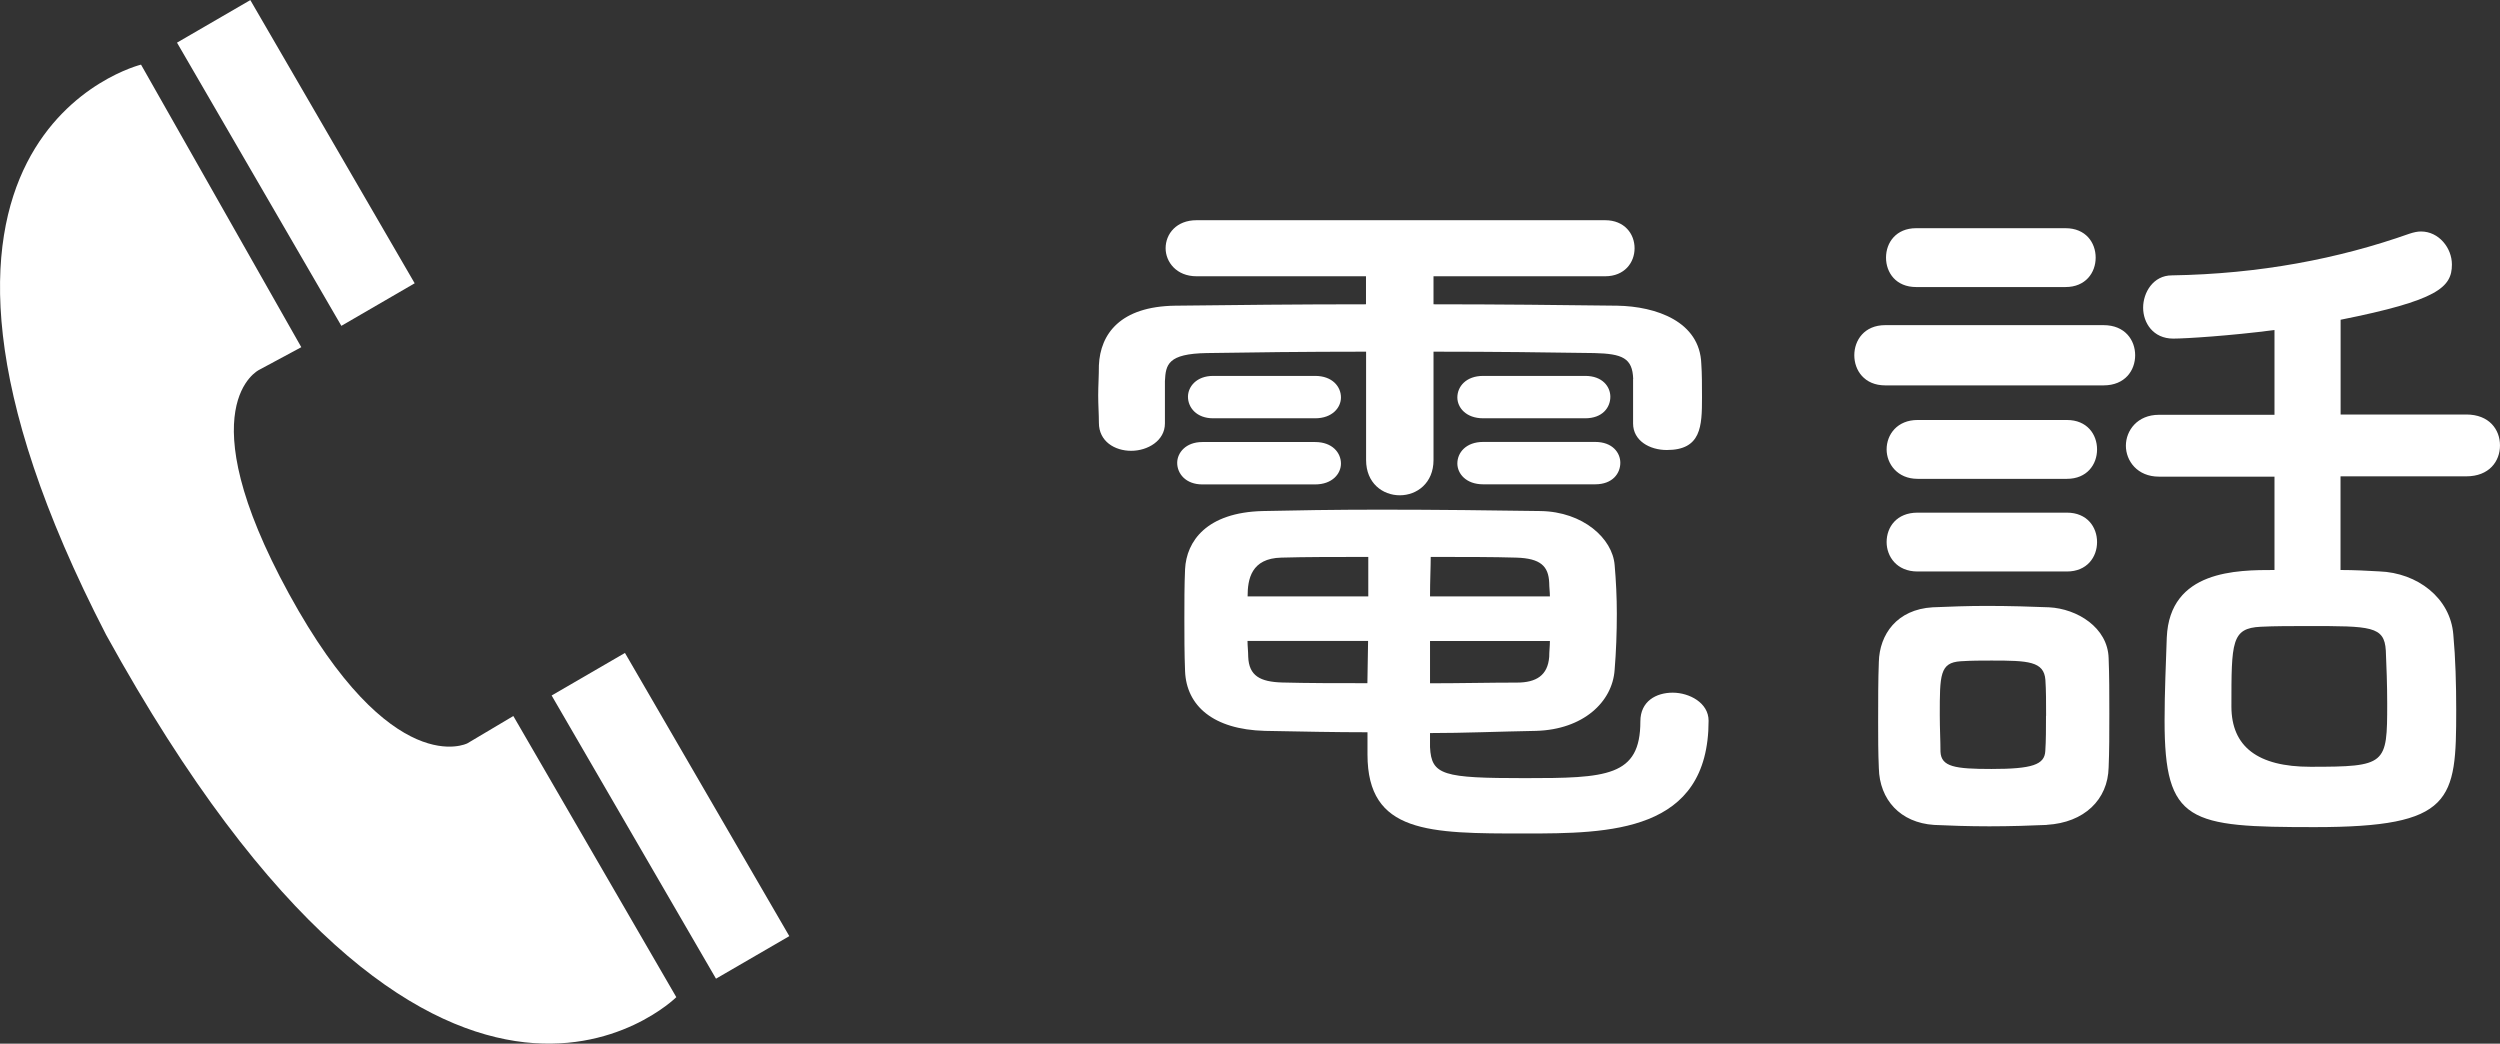 <?xml version="1.0" encoding="UTF-8"?><svg id="_レイヤー_2" xmlns="http://www.w3.org/2000/svg" width="250.66" height="104.64" viewBox="0 0 250.66 104.64"><rect x="0" y="0" width="250.66" height="104.64" fill="#333333" stroke="none"/><defs><style>.cls-1{fill:#fff;}</style></defs><g id="_レイヤー_1-2"><g><g><path class="cls-1" d="m163.75,37.99c-.07-2.09-1.08-2.52-3.89-2.59-4.32-.07-10.15-.14-16.13-.14v10.87c0,2.3-1.66,3.53-3.38,3.53s-3.38-1.22-3.38-3.53v-10.87c-6.05,0-11.81.07-15.99.14-3.89.07-4.1,1.15-4.18,2.81v4.25c0,1.73-1.73,2.74-3.38,2.74s-3.24-.94-3.24-2.81c0-.86-.07-1.8-.07-2.74s.07-1.94.07-3.02c.14-3.17,2.16-5.9,7.63-5.98,5.76-.07,12.39-.14,19.15-.14v-2.81h-16.99c-2.02,0-3.1-1.44-3.1-2.81,0-1.44,1.08-2.81,3.1-2.81h40.97c1.94,0,2.95,1.37,2.95,2.81s-1.01,2.81-2.95,2.81h-17.21v2.81c6.48,0,12.82.07,18.43.14,3.89.07,8.28,1.58,8.42,5.83.07.94.07,2.23.07,3.38,0,2.88-.07,5.26-3.53,5.26-1.73,0-3.38-.94-3.38-2.66v-4.46Zm-43.2,10.58c-1.66,0-2.52-1.08-2.52-2.16,0-1.01.86-2.09,2.52-2.09h11.31c1.73,0,2.59,1.08,2.59,2.16,0,1.01-.86,2.09-2.59,2.09h-11.31Zm22.83,26.35c.14,2.81,1.3,3.1,9.5,3.1s11.59-.14,11.59-5.69c0-2.02,1.58-2.88,3.24-2.88s3.6,1.01,3.6,2.81c0,11.23-9.94,11.31-18.43,11.31-9.58,0-15.77,0-15.77-7.92v-2.23c-3.24,0-6.55-.07-10.3-.14-5.18-.14-7.85-2.52-7.99-5.98-.07-1.8-.07-3.6-.07-5.26s0-3.38.07-4.97c.14-2.81,2.16-5.69,7.78-5.83,3.02-.07,7.27-.14,11.81-.14,5.54,0,11.45.07,16.06.14,4.25.07,7.2,2.74,7.42,5.4.14,1.58.22,3.24.22,4.9,0,1.87-.07,3.82-.22,5.62-.22,3.24-3.17,5.98-7.85,6.12-3.89.07-7.27.22-10.66.22v1.44Zm-21.75-32.98c-1.66,0-2.52-1.08-2.52-2.16,0-1.01.86-2.09,2.52-2.09h10.23c1.73,0,2.59,1.08,2.59,2.16,0,1.01-.86,2.09-2.59,2.09h-10.23Zm15.55,13.9c-3.24,0-6.34,0-8.71.07-3.02.07-3.38,2.16-3.38,3.89h12.1v-3.96Zm0,8.42h-12.1c0,.5.07,1.08.07,1.58.07,1.94,1.22,2.52,3.38,2.59,2.59.07,5.47.07,8.57.07l.07-4.25Zm18.22-4.46c0-.43-.07-.94-.07-1.37-.07-1.66-.86-2.45-3.31-2.52-2.23-.07-5.33-.07-8.57-.07,0,1.01-.07,2.38-.07,3.96h12.02Zm-12.02,4.46v4.25c3.02,0,5.98-.07,8.71-.07,1.94,0,3.1-.72,3.24-2.59,0-.5.07-1.08.07-1.58h-12.02Zm5.33-22.32c-1.73,0-2.59-1.08-2.59-2.09,0-1.08.86-2.16,2.59-2.16h10.23c1.73,0,2.52,1.08,2.52,2.09,0,1.08-.79,2.16-2.52,2.16h-10.23Zm0,6.62c-1.73,0-2.59-1.08-2.59-2.09,0-1.08.86-2.16,2.59-2.16h11.23c1.73,0,2.52,1.08,2.52,2.09,0,1.08-.79,2.16-2.52,2.16h-11.23Z"/><path class="cls-1" d="m189.02,38.64c-2.09,0-3.1-1.51-3.1-3.02s1.01-3.02,3.1-3.02h21.89c2.16,0,3.17,1.51,3.17,3.02s-1.01,3.02-3.17,3.02h-21.89Zm16.2,44.07c-1.51.07-3.67.14-5.76.14s-4.1-.07-5.54-.14c-3.38-.22-5.47-2.52-5.54-5.69-.07-1.58-.07-3.1-.07-4.68,0-2.09,0-4.18.07-5.98.07-2.74,1.8-5.26,5.4-5.47,1.66-.07,3.53-.14,5.4-.14,2.3,0,4.54.07,6.26.14,2.81.14,5.9,2.02,5.98,5.11.07,1.66.07,3.6.07,5.54s0,3.82-.07,5.4c-.07,3.24-2.45,5.54-6.19,5.76Zm-13.1-53.93c-2.02,0-3.02-1.44-3.02-2.95s1.01-2.95,3.02-2.95h14.98c2.02,0,3.02,1.44,3.02,2.95s-1.01,2.95-3.02,2.95h-14.98Zm.14,19.23c-2.02,0-3.1-1.51-3.1-2.95,0-1.51,1.08-2.95,3.1-2.95h14.98c2.02,0,3.02,1.44,3.02,2.95s-1.01,2.95-3.02,2.95h-14.98Zm0,9.29c-2.09,0-3.1-1.51-3.1-2.95,0-1.51,1.01-2.95,3.1-2.95h14.98c2.02,0,3.02,1.44,3.02,2.95s-1.01,2.95-3.02,2.95h-14.98Zm12.89,14.47c0-1.3,0-2.59-.07-3.6-.14-1.87-1.73-1.94-5.4-1.94-1.01,0-2.02,0-3.1.07-2.09.14-2.09,1.37-2.09,5.4,0,1.3.07,2.59.07,3.67.07,1.51,1.44,1.73,5.11,1.73,4.1,0,5.33-.43,5.4-1.8.07-1.01.07-2.3.07-3.53Zm29.52-23.98v9.36c1.37,0,2.66.07,3.89.14,3.82.14,7.13,2.66,7.42,6.34.22,2.38.29,5.04.29,7.56,0,9.07-.29,11.74-14.19,11.74-12.6,0-15.05-.43-15.05-10.66,0-2.95.14-5.83.22-8.35.29-6.77,7.06-6.77,10.8-6.77v-9.36h-11.59c-2.16,0-3.31-1.58-3.31-3.1s1.15-3.1,3.31-3.1h11.59v-8.5c-4.46.58-8.93.86-10.15.86-2.02,0-3.02-1.58-3.02-3.1s1.01-3.24,2.88-3.24c8.78-.14,16.71-1.66,23.83-4.18.43-.14.79-.22,1.15-.22,1.8,0,3.1,1.66,3.1,3.31,0,2.3-1.44,3.6-11.16,5.54v9.5h12.6c2.3,0,3.38,1.51,3.38,3.1s-1.08,3.1-3.38,3.1h-12.6Zm4.54,17.43c-.14-2.45-1.51-2.45-7.78-2.45-1.66,0-3.38,0-4.75.07-2.95.14-2.95,1.51-2.95,7.99q0,6.05,7.92,6.05c7.63,0,7.7-.22,7.7-6.34,0-1.87-.07-3.74-.14-5.33Z"/></g><g><rect class="cls-1" x="25.41" y="-.08" width="8.5" height="32.83" transform="translate(-4.19 17.1) rotate(-30.13)"/><rect class="cls-1" x="62.98" y="65.38" width="8.5" height="32.83" transform="translate(-31.98 44.8) rotate(-30.13)"/><path class="cls-1" d="m51.47,71.81v-.02s-4.61,2.74-4.61,2.74c0,0-7.56,3.89-17.89-15s-3-22.44-3-22.44l4.24-2.28L14.14,6.48s-29.33,7.17-3.5,57.17c33.17,60.17,57.17,36.33,57.17,36.33l-16.33-28.17Z"/></g></g></g></svg>